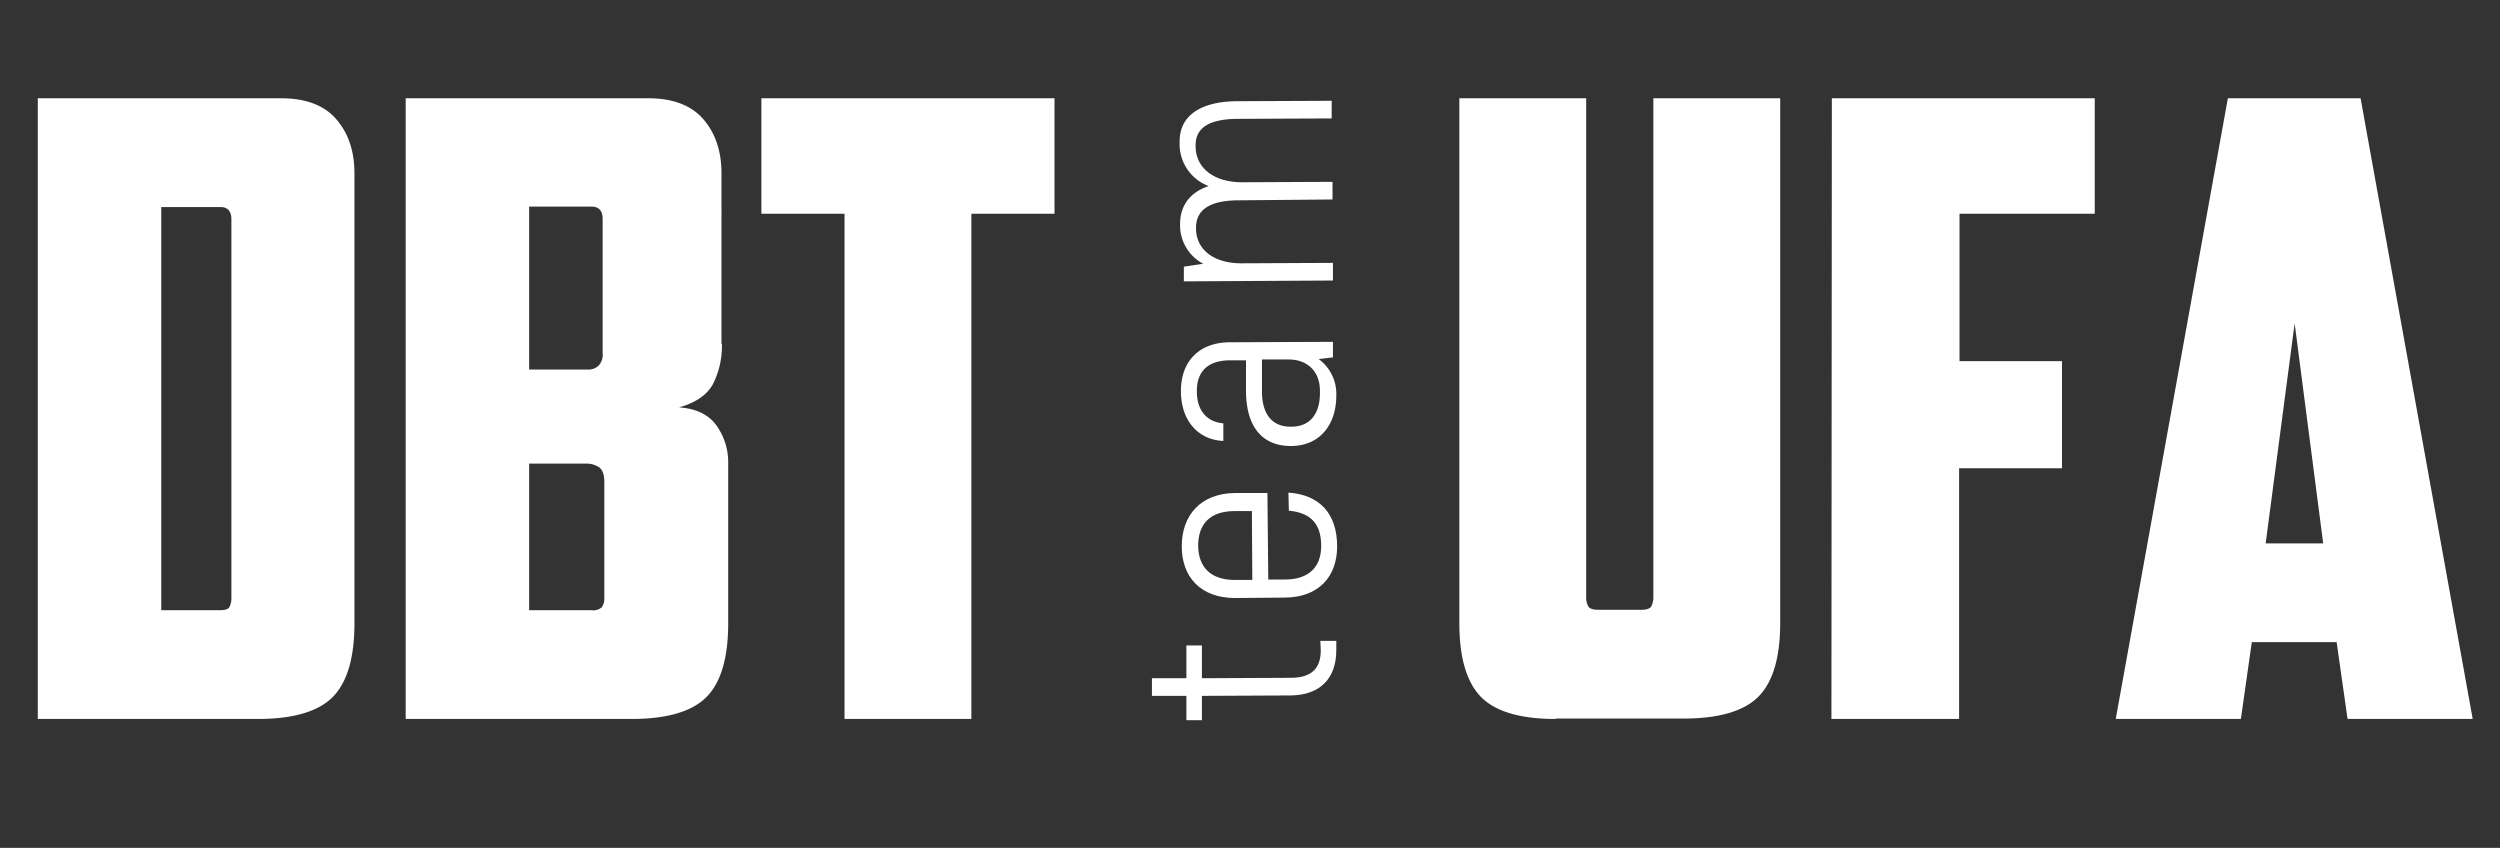 <?xml version="1.0" encoding="UTF-8"?> <svg xmlns="http://www.w3.org/2000/svg" id="Слой_1" data-name="Слой 1" width="595.3" height="201.9" viewBox="0 0 595.3 201.9"><rect x="0" y="0" width="595.3" height="201.9" fill="#333333" stroke="none"/> <title>dbt-white</title> <g id="Слой_1-2" data-name="Слой_1"> <path d="M38.4,49.3v96H52.3c1.2,0,2-.2,2.3-.7a4.62,4.62,0,0,0,.5-2.3V52.2c0-1.9-.9-2.9-2.6-2.9Zm46,99.1c0,8.2-1.7,14-5.1,17.5s-9.4,5.3-17.9,5.3H9V23.4H66.9c5.8,0,10.2,1.6,13.1,4.9s4.4,7.6,4.4,13V148.4ZM126,49.3V88h13.9a3.57,3.57,0,0,0,2.6-.9,3.75,3.75,0,0,0,1-3v-32c0-1.9-.9-2.9-2.6-2.9H126Zm17.9,65.4c0-1.6-.4-2.8-1.2-3.4a5.39,5.39,0,0,0-3.3-.9H126v34.9h14.9a3,3,0,0,0,2.4-.7,3.71,3.71,0,0,0,.6-2.3V114.7Zm28-32.8a20.18,20.18,0,0,1-2.1,9.5c-1.4,2.6-4.1,4.5-8.1,5.6,4.1.3,7,1.7,8.9,4.3a15.11,15.11,0,0,1,2.8,8.8v38.3c0,8.2-1.7,14-5.1,17.5s-9.4,5.3-17.9,5.3H96.6V23.4h57.7c5.8,0,10.2,1.6,13.1,4.9s4.4,7.6,4.4,13V81.9Zm79.2-58.5V50.9H231.3V171.2H201.1V50.9H181.3V23.4Z" style="fill: #fff"></path> <path d="M370.5,171.2c-8.6,0-14.5-1.8-17.9-5.3s-5.1-9.4-5.1-17.5V23.4h30.2V142a4.77,4.77,0,0,0,.5,2.4c.3.5,1.1.8,2.3.8h10.4c1.2,0,2-.3,2.3-.8a5.05,5.05,0,0,0,.5-2.4V23.4h30.2V148.3c0,8.2-1.7,14-5.1,17.5s-9.4,5.3-17.9,5.3H370.5ZM436.2,23.4h62.6V50.9H466.6V86H491v25.5H466.5v59.7H436.1l.1-147.8Zm100,129.5-2.6,18.3H503.8L530.5,23.4h31.6l26.7,147.8H559l-2.6-18.3Zm3.3-23.5h13.7L546.4,77l-6.9,52.4Z" style="fill: #fff"></path> </g> <g> <path d="M314.4,152.6h3.8v2.2c0,6.9-4,10.7-10.8,10.8l-21.2.1v5.8h-3.7v-5.8h-8.2v-4.2h8.2v-7.8h3.7v7.8l21.2-.1c4.7,0,7.1-2.1,7.1-6.5Z" style="fill: #fff"></path> <path d="M306.8,117.3c7.4.5,11.6,5,11.6,12.8,0,7.3-4.5,12.2-12.6,12.2l-11.7.1c-8.1,0-12.7-4.9-12.7-12.3s4.5-12.6,12.6-12.7h7.8L302,138h3.9c5.9,0,8.7-3.1,8.7-8,0-5.3-2.5-7.9-7.7-8.4Zm-12.7,20.8h4.1l-.1-16.4H294c-5.9,0-8.7,3.1-8.7,8.3C285.4,135,288.2,138.1,294.1,138.1Z" style="fill: #fff"></path> <path d="M292.9,81.5l24.5-.1v3.7l-3.4.4a10.27,10.27,0,0,1,4.2,8.7c0,6.9-3.9,12-10.8,12s-10.6-4.6-10.7-12.9V85.8h-3.8c-5.2,0-8,2.6-7.9,7.5,0,4.3,2.3,7.2,6.3,7.5V105c-6.1-.3-10.1-4.9-10.1-11.9C281.2,85.9,285.7,81.5,292.9,81.5Zm13.9,4.1h-6.3v7.6c0,5.5,2.5,8.5,7,8.4,4.7,0,6.9-3.4,6.8-8.3C314.4,88.6,311.5,85.6,306.8,85.6Z" style="fill: #fff"></path> <path d="M294.5,24.1l22.6-.1v4.2l-22.2.1c-7.4,0-10.3,2.4-10.2,6.5,0,5.1,4.2,8.6,11.1,8.6l21.5-.1v4.2l-22.3.2c-7.4,0-10.3,2.6-10.2,6.7,0,5,4.2,8.4,11.1,8.3l21.5-.1v4.2l-35.5.2V63.5l4.6-.7a10.34,10.34,0,0,1-5.5-9.4c0-4.2,2.1-7.5,6.8-9.1a10.64,10.64,0,0,1-6.9-10.5C280.8,28.1,285.1,24.2,294.5,24.1Z" style="fill: #fff"></path> </g> </svg> 